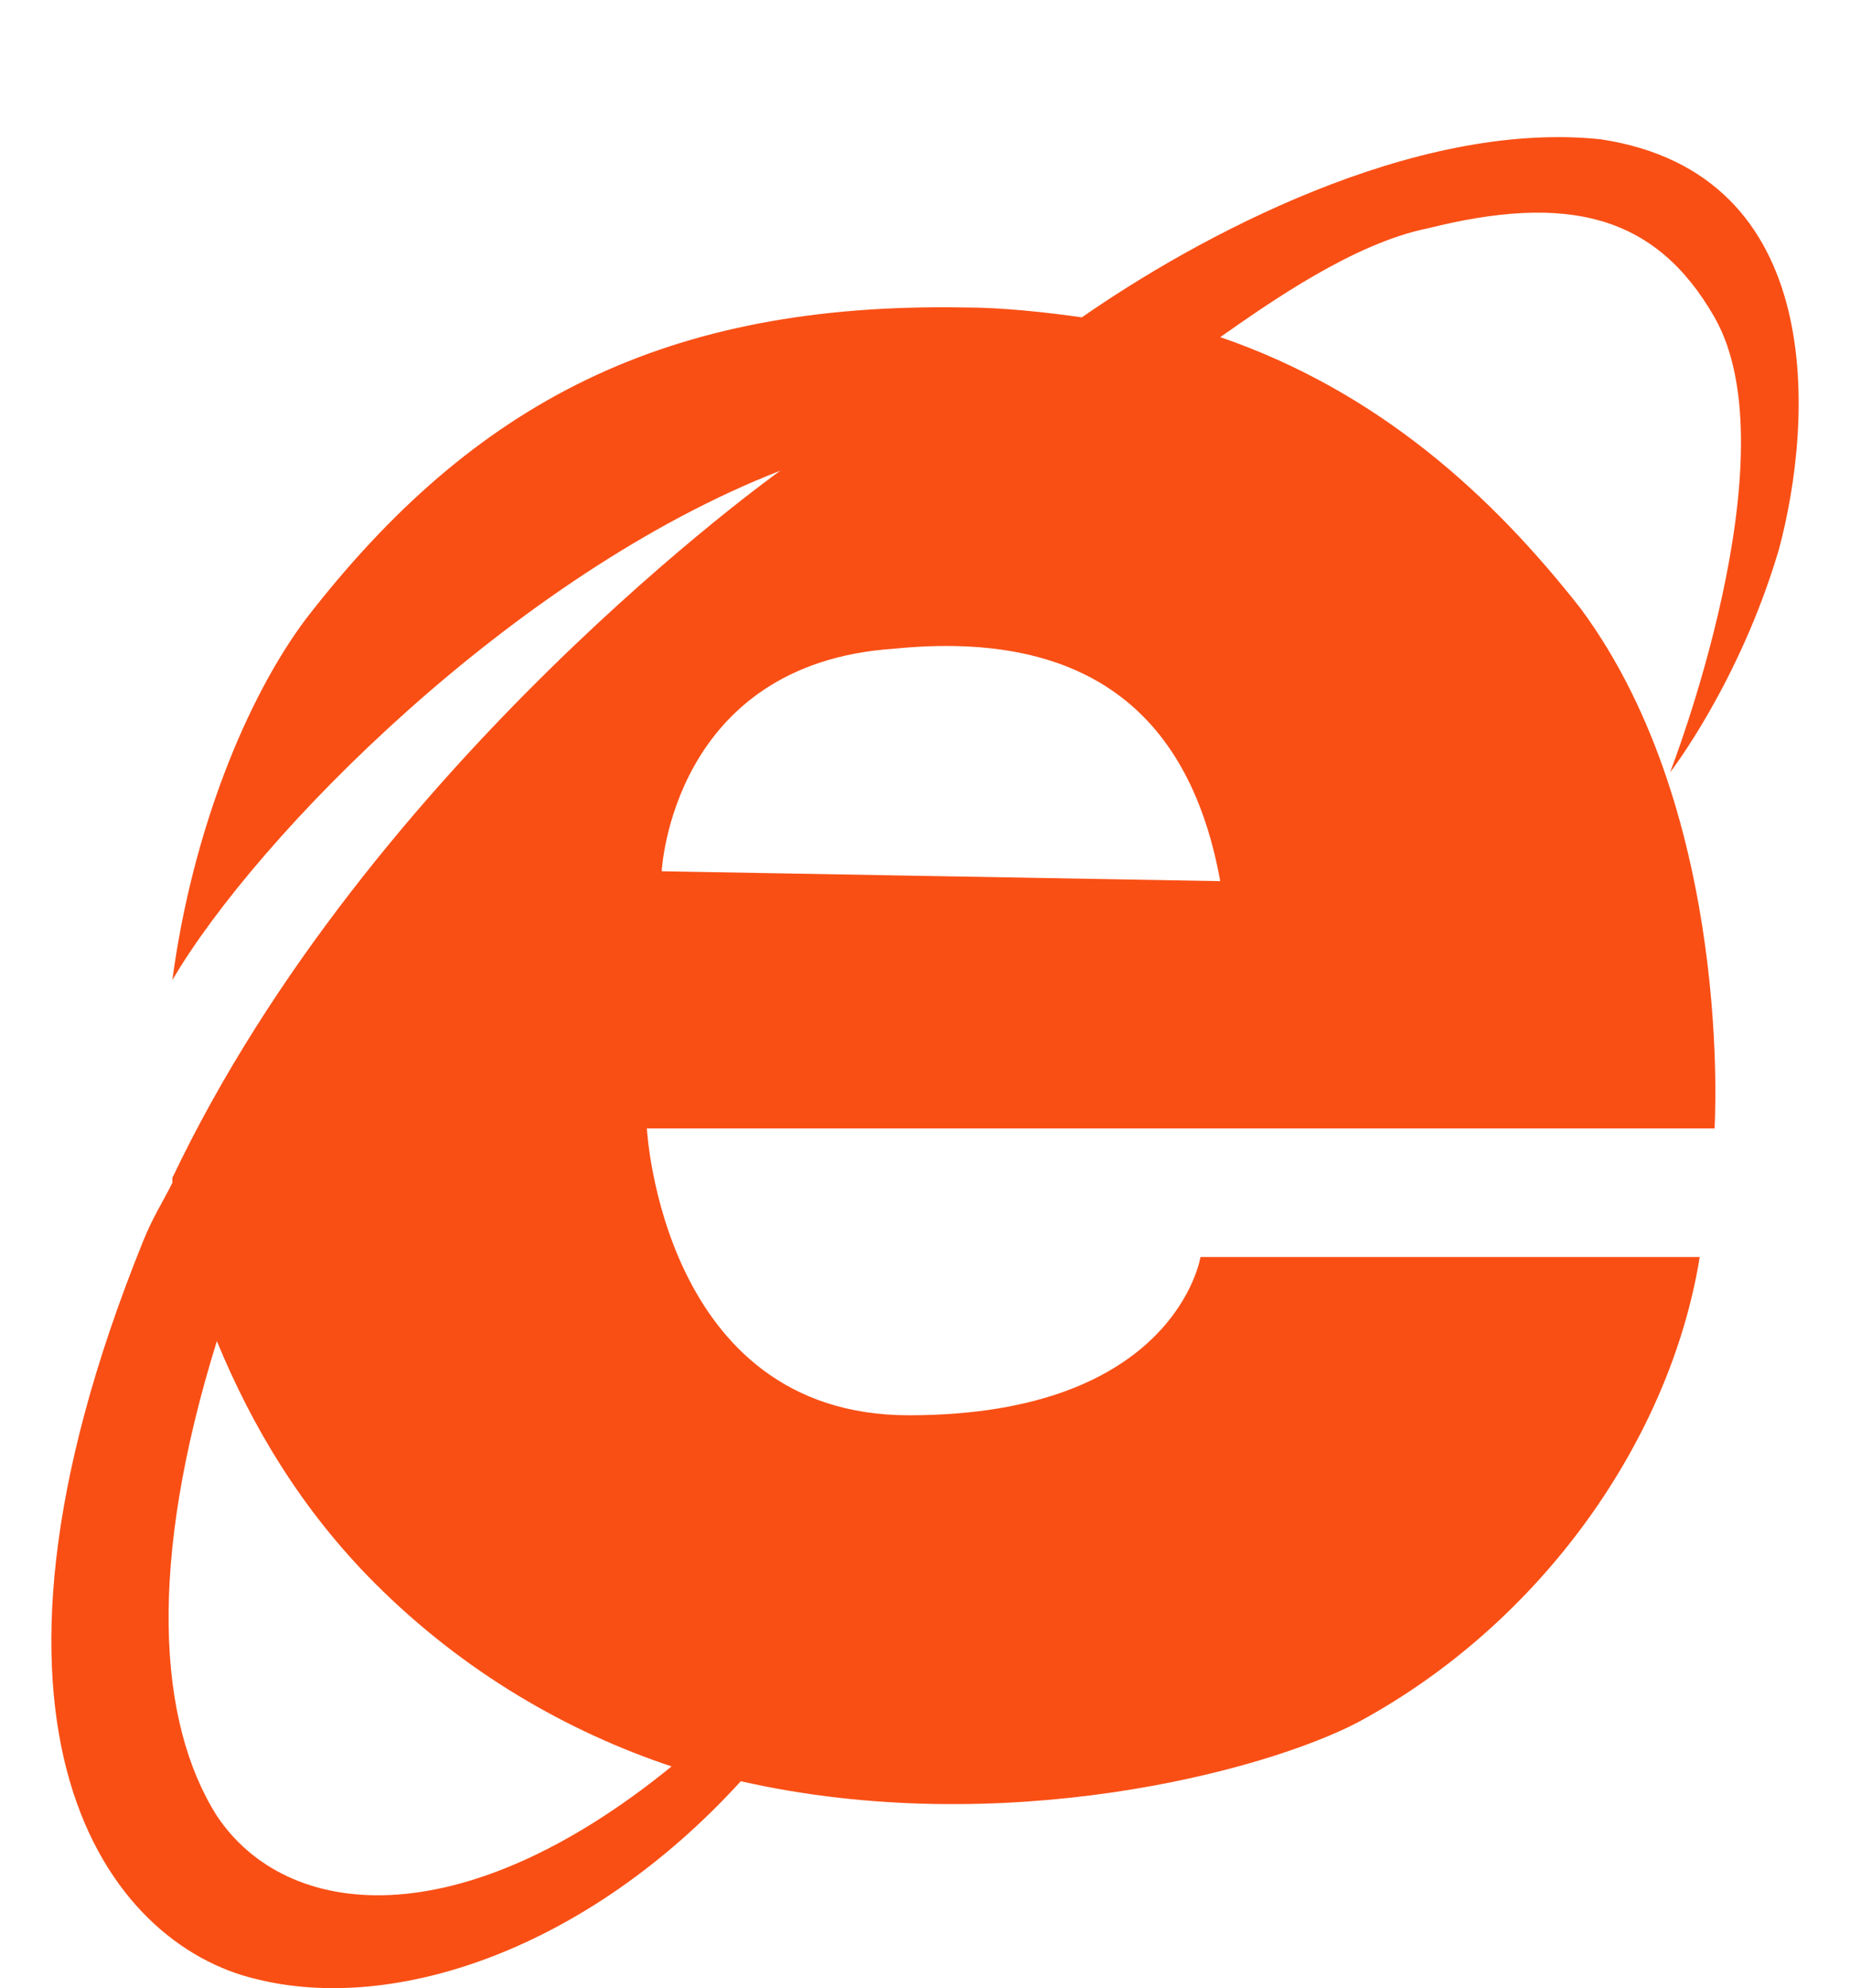 <?xml version="1.0" encoding="UTF-8"?>
<svg width="54px" height="58px" viewBox="0 0 54 58" version="1.1" xmlns="http://www.w3.org/2000/svg" xmlns:xlink="http://www.w3.org/1999/xlink">
    <title>互联网ie</title>
    <defs>
        <filter x="-37.0%" y="-35.1%" width="174.1%" height="170.2%" filterUnits="objectBoundingBox" id="filter-1">
            <feOffset dx="0" dy="2" in="SourceAlpha" result="shadowOffsetOuter1"></feOffset>
            <feGaussianBlur stdDeviation="4" in="shadowOffsetOuter1" result="shadowBlurOuter1"></feGaussianBlur>
            <feColorMatrix values="0 0 0 0 0.156   0 0 0 0 0   0 0 0 0 0  0 0 0 0.08 0" type="matrix" in="shadowBlurOuter1" result="shadowMatrixOuter1"></feColorMatrix>
            <feMerge>
                <feMergeNode in="shadowMatrixOuter1"></feMergeNode>
                <feMergeNode in="SourceGraphic"></feMergeNode>
            </feMerge>
        </filter>
    </defs>
    <g id="页面-1" stroke="none" stroke-width="1" fill="none" fill-rule="evenodd">
        <g id="首页优化第二版" transform="translate(-1530, -5655)" fill="#F94F15" fill-rule="nonzero">
            <g id="编组-195" transform="translate(182, 5428)">
                <g id="互联网ie备份-3" filter="url(#filter-1)" transform="translate(1348, 227.5)">
                    <g id="编组-164" transform="translate(0.004, 0)">
                        <path d="M51.918,13.539 C52.928,9.788 53.361,2.574 46.724,1.564 C41.241,0.987 34.893,4.449 31.575,6.758 C30.565,6.614 29.266,6.469 28.112,6.469 C19.455,6.325 13.828,9.211 8.923,15.559 C7.191,17.867 5.604,21.763 5.027,26.091 C7.48,21.907 14.983,14.26 22.774,11.231 C22.774,11.231 10.798,19.743 5.027,31.862 L5.027,32.007 C4.739,32.584 4.45,33.017 4.162,33.738 C-1.61,48.022 3.152,54.226 7.48,55.236 C11.52,56.246 17.147,54.37 21.619,49.464 C29.266,51.196 36.913,49.176 39.654,47.733 C44.993,44.848 48.744,39.509 49.61,34.171 L35.037,34.171 C35.037,34.171 34.316,38.788 26.525,38.788 C19.311,38.788 18.878,30.42 18.878,30.42 L50.042,30.42 C50.042,30.42 50.619,21.33 46.147,15.27 C43.55,11.952 40.231,8.922 35.614,7.335 C37.057,6.325 39.51,4.594 41.674,4.161 C45.714,3.151 48.311,3.728 50.042,6.758 C52.351,10.798 48.744,20.032 48.744,20.032 C48.744,20.032 50.764,17.435 51.918,13.539 Z M19.599,49.032 C13.395,54.081 8.346,53.504 6.326,50.474 C4.594,47.733 4.306,43.116 6.326,36.624 C7.336,39.076 8.779,41.529 10.943,43.693 C13.54,46.29 16.57,48.022 19.599,49.032 Z M19.311,22.917 C19.311,22.917 19.599,16.857 26.092,16.425 C31.863,15.847 34.749,18.445 35.614,23.206 L19.311,22.917 Z" id="形状"></path>
                    </g>
                </g>
            </g>
        </g>
    </g>
</svg>